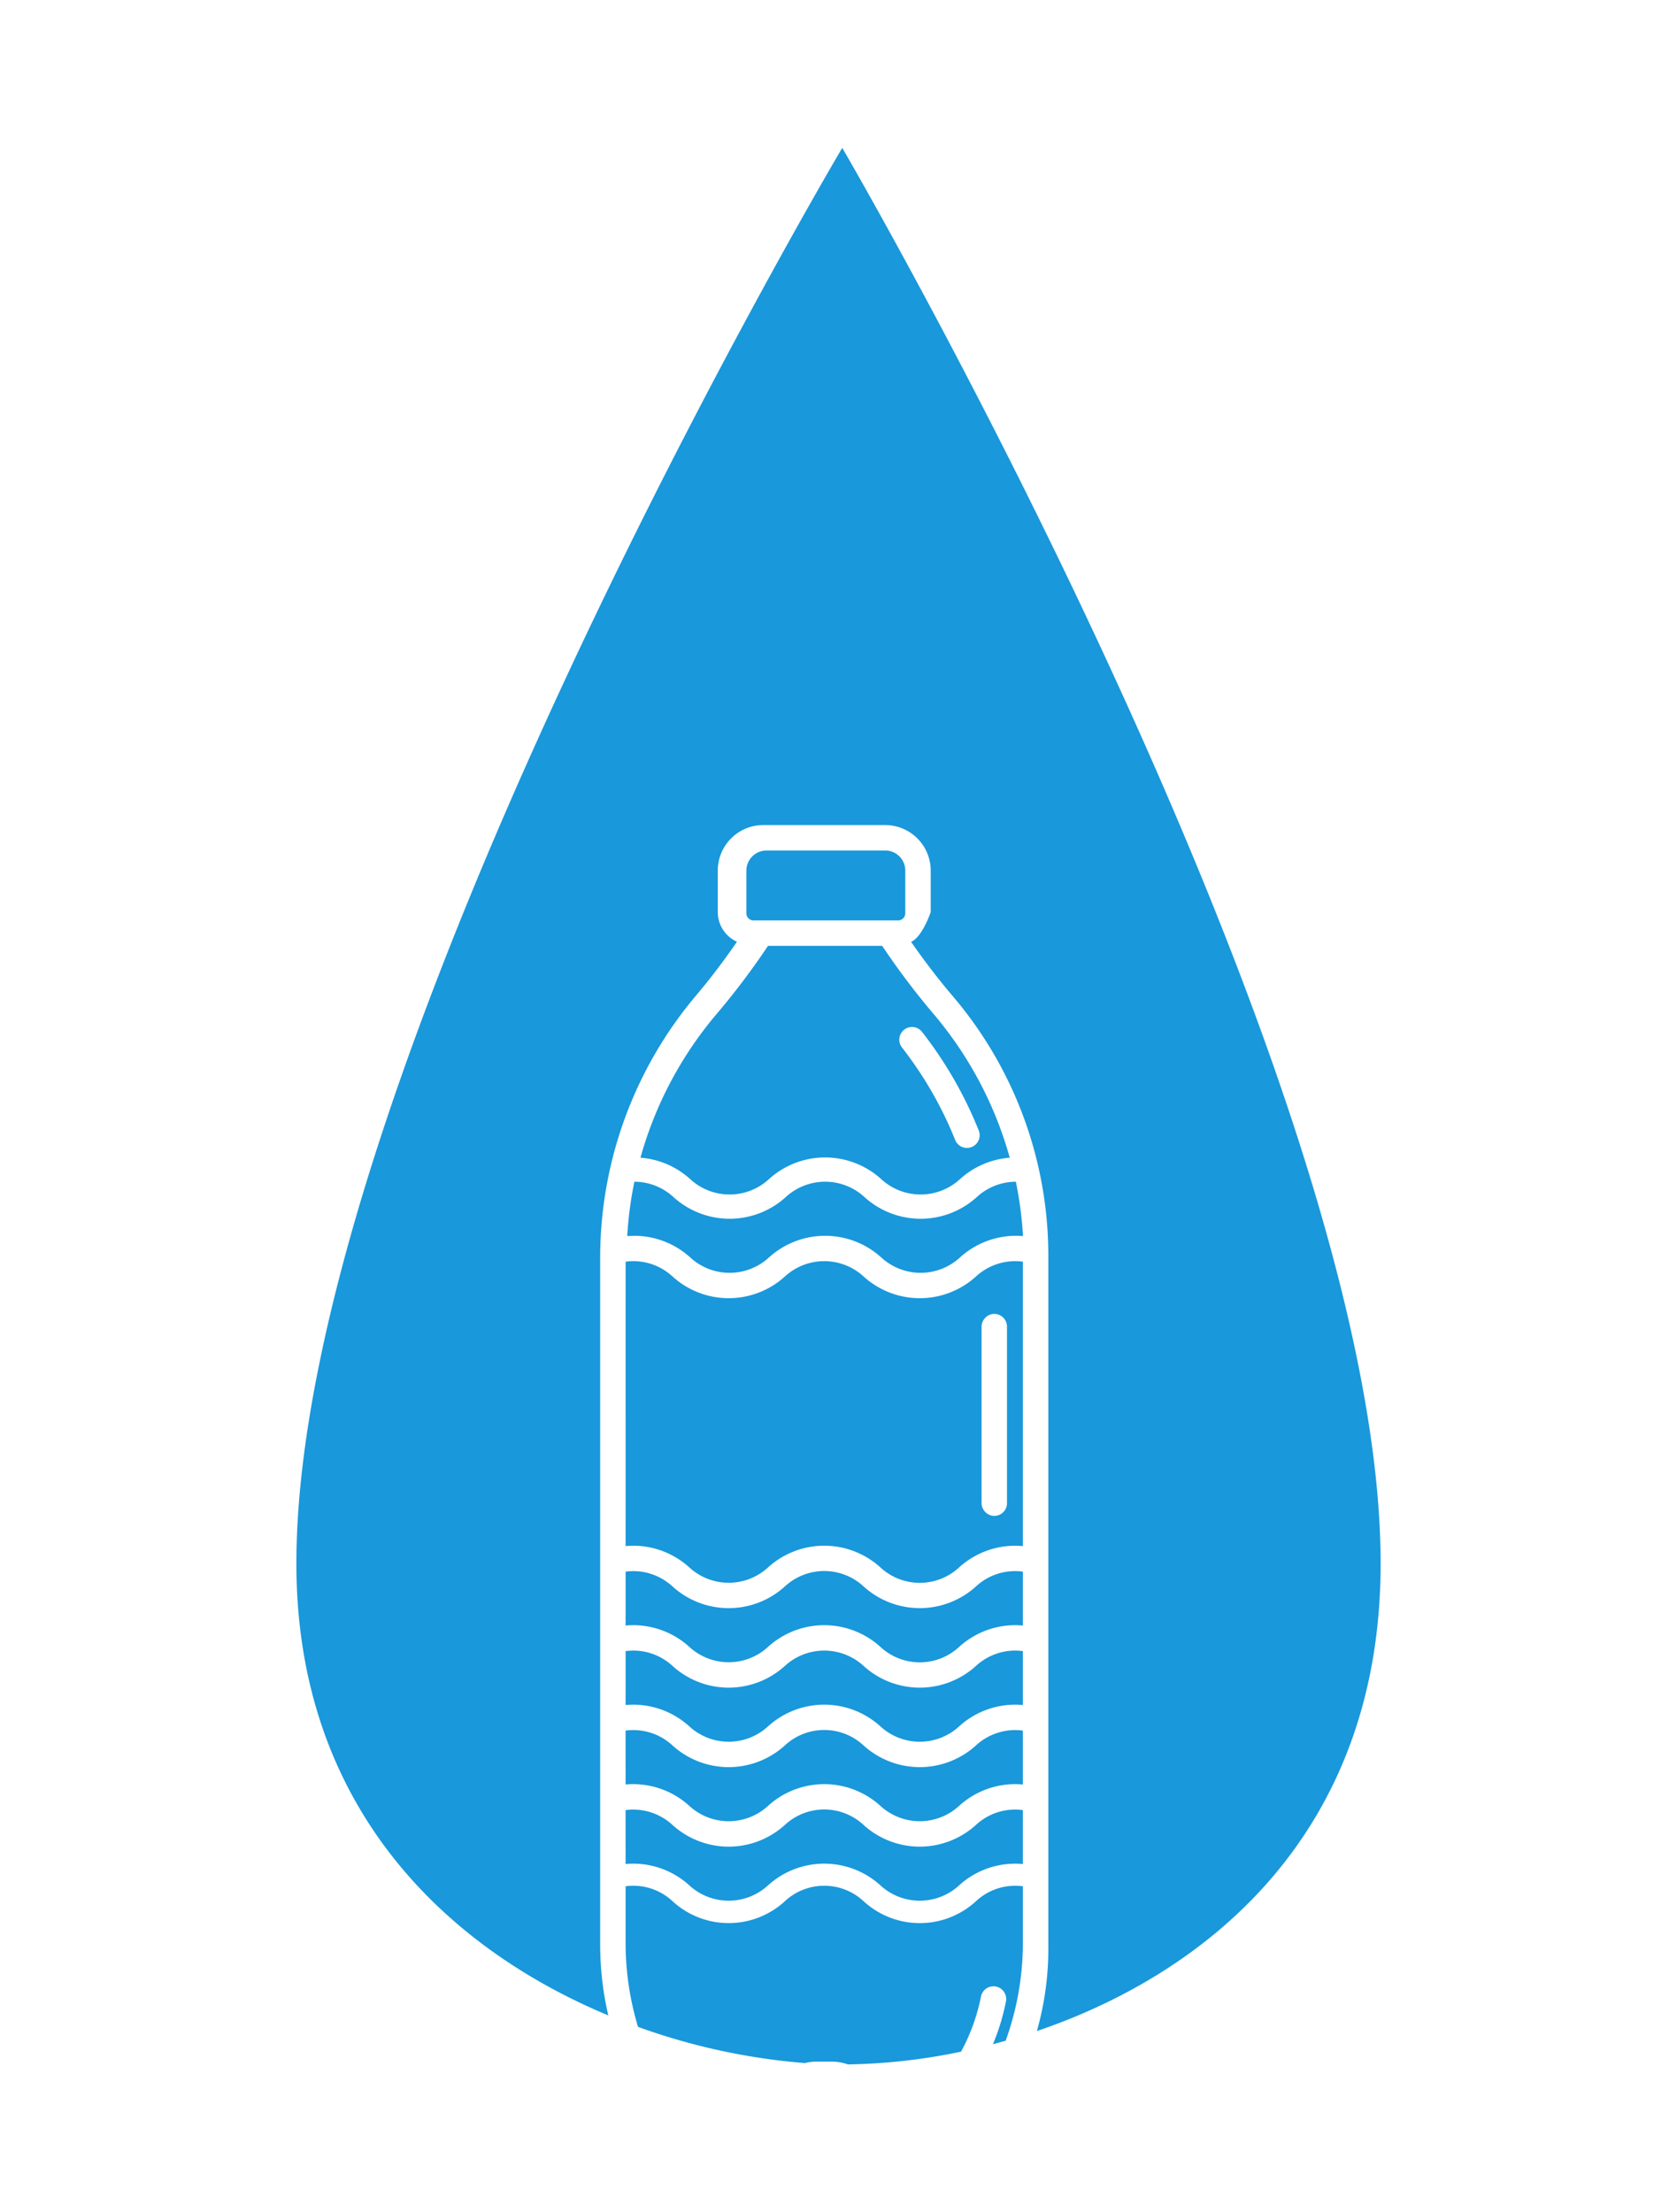 <svg id="Capa_1" data-name="Capa 1" xmlns="http://www.w3.org/2000/svg" viewBox="0 0 116 153"><defs><style>.cls-1{fill:#1998db;}</style></defs><title>botella_mediana</title><path class="cls-1" d="M43.273,106.928c.173-.016.348-.026.522-.026a5.776,5.776,0,0,1,3.898,1.51,4.022,4.022,0,0,0,5.422 0,5.783,5.783,0,0,1,7.772-.021,4.006,4.006,0,0,0,5.446.02A5.77,5.77,0,0,1,70.231,106.902c.175,0,.349.011.523.026V87.257a4.067,4.067,0,0,0-.523-.036,4.008,4.008,0,0,0-2.71,1.05,5.783,5.783,0,0,1-7.796,0,4.024,4.024,0,0,0-5.422 0,5.781,5.781,0,0,1-7.794-0,3.999,3.999,0,0,0-3.234-1.015ZM67.896,91.782a.9.9,0,0,1,.698-.894.88.88,0,0,1,1.061.861v12.209a.88.88,0,0,1-1.061.861.901.901,0,0,1-.698-.894Z"/><path class="cls-1" d="M62.125,63.656a.495.495,0,0,0,.495-.495V60.21A1.391,1.391,0,0,0,61.229,58.819H53.009A1.4,1.4,0,0,0,51.627,60.234v2.927a.495.495,0,0,0,.495.495Z"/><path class="cls-1" d="M43.385,85.488c.158-.013.316-.021.476-.021a5.769,5.769,0,0,1,3.897,1.51,4.019,4.019,0,0,0,5.419 0,5.782,5.782,0,0,1,7.793,0,4.022,4.022,0,0,0,5.42,0A5.762,5.762,0,0,1,70.286,85.467c.16,0,.318.008.477.021a26.178,26.178,0,0,0-.495-3.761,4.008,4.008,0,0,0-2.69,1.051,5.781,5.781,0,0,1-7.793,0,4.017,4.017,0,0,0-5.42 0,5.779,5.779,0,0,1-7.792-0,4.013,4.013,0,0,0-2.692-1.051A26.177,26.177,0,0,0,43.385,85.488Z"/><path class="cls-1" d="M44.301,80.067a5.749,5.749,0,0,1,3.456,1.494,4.02,4.02,0,0,0,5.419,0,5.776,5.776,0,0,1,7.793,0,4.023,4.023,0,0,0,5.421-0,5.757,5.757,0,0,1,3.455-1.494,26.239,26.239,0,0,0-5.309-9.988,51.506,51.506,0,0,1-3.514-4.665H53.124a51.528,51.528,0,0,1-3.514,4.665A26.242,26.242,0,0,0,44.301,80.067Zm18.243-8.854a.879.879,0,0,1,1.234.151,27.98,27.98,0,0,1,3.923,6.821.879.879,0,1,1-1.632.654A26.255,26.255,0,0,0,62.393,72.447.879.879,0,0,1,62.544,71.213Z"/><path class="cls-1" d="M56.464,142.581h1.097a3.417,3.417,0,0,1,1.091.193,41.079,41.079,0,0,0,7.825-.882,13.496,13.496,0,0,0,1.378-3.806.879.879,0,0,1,1.728.331,15.202,15.202,0,0,1-.9,2.959c.293-.077.587-.158.881-.242a19.945,19.945,0,0,0,1.19-6.769v-3.911a3.966,3.966,0,0,0-3.233,1.023,5.746,5.746,0,0,1-7.797 0,3.996,3.996,0,0,0-5.422 0,5.744,5.744,0,0,1-7.794-.001,3.969,3.969,0,0,0-3.234-1.023V134.365a19.985,19.985,0,0,0,.86,5.814,44.303,44.303,0,0,0,11.537,2.502A3.44,3.44,0,0,1,56.464,142.581Z"/><path class="cls-1" d="M43.273,112.423c.173-.016.348-.026.522-.026a5.778,5.778,0,0,1,3.898,1.51,4.016,4.016,0,0,0,5.422.001,5.783,5.783,0,0,1,7.795-0,4.002,4.002,0,0,0,5.448-.022,5.768,5.768,0,0,1,3.873-1.489c.175,0,.349.011.523.026v-3.73A3.988,3.988,0,0,0,67.52,109.707a5.784,5.784,0,0,1-7.772.021,4.008,4.008,0,0,0-5.447-.02,5.782,5.782,0,0,1-7.793-0,4.021,4.021,0,0,0-2.712-1.051,3.968,3.968,0,0,0-.522.036Z"/><path class="cls-1" d="M43.273,128.916c.173-.016.348-.026.522-.026a5.771,5.771,0,0,1,3.898,1.511,4.022,4.022,0,0,0,5.421 0,5.783,5.783,0,0,1,7.796,0,4.022,4.022,0,0,0,5.422-0,5.761,5.761,0,0,1,3.897-1.51c.175,0,.349.01.523.026v-3.732a3.984,3.984,0,0,0-3.233,1.016,5.784,5.784,0,0,1-7.773.022,4.001,4.001,0,0,0-5.446-.021,5.781,5.781,0,0,1-7.794-0,4.016,4.016,0,0,0-2.712-1.052,3.968,3.968,0,0,0-.522.036Z"/><path class="cls-1" d="M58.259,10.226s-37.758,63.759-37.758,97.917c0,16.904,10.458,26.613,21.576,31.242a21.601,21.601,0,0,1-.562-4.884V86.996A28.123,28.123,0,0,1,48.15,68.847c.949-1.122,1.881-2.347,2.828-3.716a2.255,2.255,0,0,1-1.329-2.057V60.21a3.15,3.15,0,0,1,3.149-3.149H61.229a3.15,3.15,0,0,1,3.149,3.149v2.87s-.568,1.708-1.356,2.059c.955,1.37,1.895,2.596,2.852,3.719a27.674,27.674,0,0,1,6.639,18.163v47.54a20.703,20.703,0,0,1-.792,5.906c11.885-4.034,23.779-13.75,23.779-32.322C95.5,73.985,58.259,10.226,58.259,10.226Z"/><path class="cls-1" d="M43.273,117.92c.173-.016.348-.026.522-.026a5.772,5.772,0,0,1,3.898,1.512,4.022,4.022,0,0,0,5.421 0,5.779,5.779,0,0,1,7.796,0A4.024,4.024,0,0,0,66.334,119.406a5.763,5.763,0,0,1,3.897-1.512c.175,0,.349.011.523.026v-3.731a4.067,4.067,0,0,0-.523-.036A4.014,4.014,0,0,0,67.52,115.204a5.779,5.779,0,0,1-7.796-0,4.024,4.024,0,0,0-5.423.001,5.777,5.777,0,0,1-7.793-.001,3.999,3.999,0,0,0-3.234-1.015Z"/><path class="cls-1" d="M43.273,123.417c.173-.016.348-.026.522-.026a5.77,5.77,0,0,1,3.898,1.513,4.022,4.022,0,0,0,5.421 0,5.778,5.778,0,0,1,7.796,0,4.024,4.024,0,0,0,5.422-0,5.761,5.761,0,0,1,3.897-1.513c.175,0,.349.011.523.027v-3.731a4.067,4.067,0,0,0-.523-.036,4.007,4.007,0,0,0-2.71,1.052,5.784,5.784,0,0,1-7.773.022,4.001,4.001,0,0,0-5.446-.021,5.781,5.781,0,0,1-7.794-.001,3.996,3.996,0,0,0-3.234-1.016Z"/></svg>